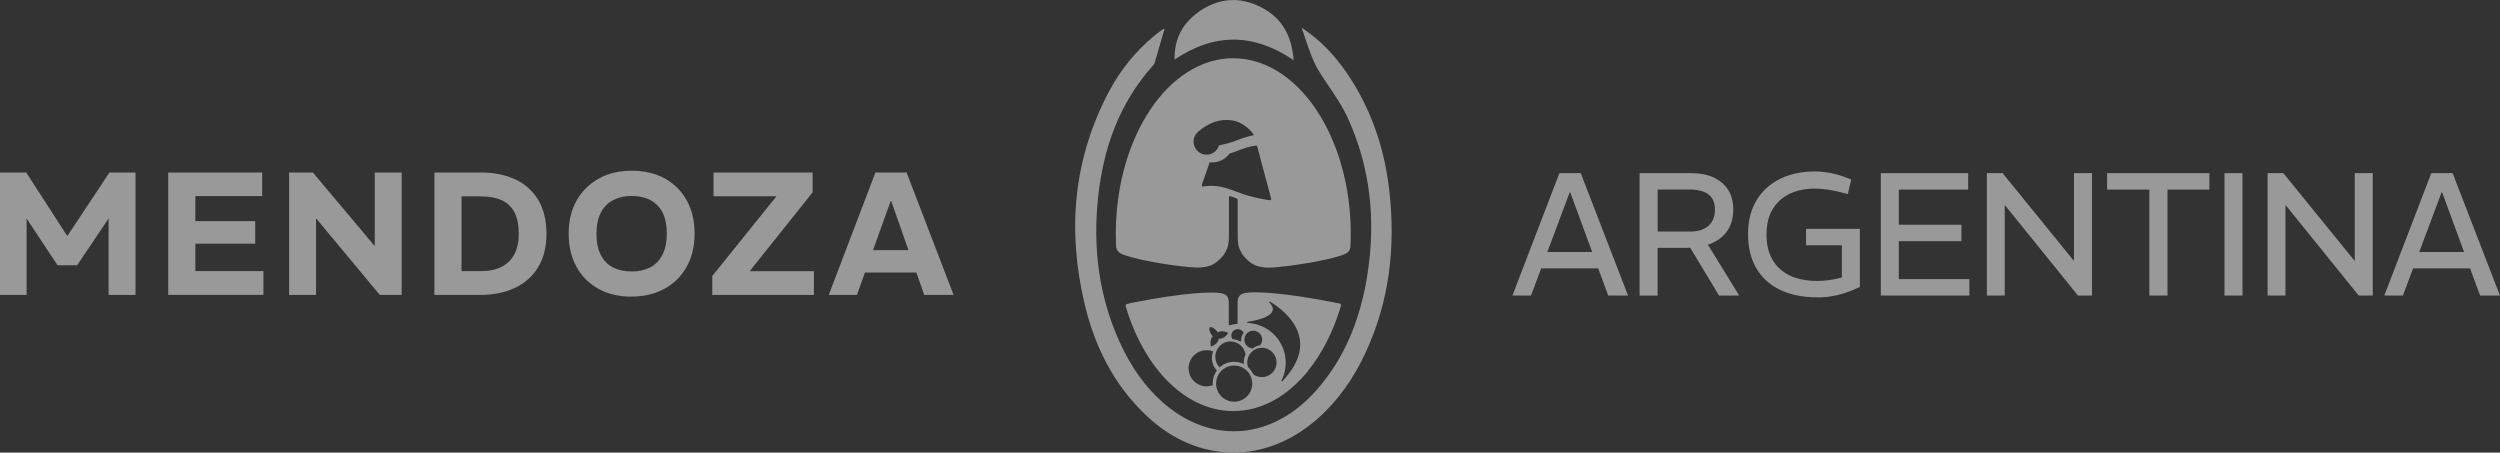 <svg xmlns="http://www.w3.org/2000/svg" id="Capa_2" data-name="Capa 2" viewBox="0 0 380.58 68.9"><rect x="0" y="0" width="380.58" height="68.9" fill="#333333" stroke="none"/><defs><style>      .cls-1 {        opacity: .5;      }      .cls-2 {        fill: #fff;        stroke-width: 0px;      }    </style></defs><g id="Capa_1-2" data-name="Capa 1"><g class="cls-1"><g><path class="cls-2" d="m187.76,8.86c-9.87,0-17.9,11.99-17.9,26.74,0,.64.02,1.25.04,1.88.04.53.3.9.76,1.14,0,0,.11.05.18.08,0,0,.24.1.32.13,2.66.88,7.05,1.57,9.71,1.81.98.09,1.72.12,2.05.07,1.07-.15,1.79-.26,2.88-1.35.03-.02.05-.05.07-.07.01-.01.27-.3.3-.34.08-.11.16-.22.24-.34.15-.24.29-.53.4-.79.18-.46.26-1.09.27-1.65,0-.03,0-.07,0-.1v-6c0-.13.09-.25.29-.19,0,0,.5.18.76.28.24.09.29.11.29.47v5.44s0,.07,0,.1c0,.2.02.41.04.63,0,.01,0,.03,0,.04,0,.05.01.1.02.15,0,.02,0,.04,0,.07,0,.06.02.11.03.17,0,.01,0,.02,0,.03.04.2.09.4.16.57.1.26.24.55.4.79.08.12.16.23.24.34.03.04.28.32.3.34.02.02.05.05.07.07,1.09,1.09,1.81,1.2,2.87,1.35.23.03.46.02.69.02.14,0,.27,0,.41-.02.12,0,.24-.01.35-.02.13,0,.26-.02.39-.03.14-.01.28-.02.42-.04.15-.01.3-.03.44-.05.16-.02.31-.03.47-.05.16-.02.33-.04.49-.06.17-.02.34-.04.51-.07.17-.02.35-.04.52-.07.18-.02.36-.05.54-.08.18-.03.37-.06.55-.08.18-.03.37-.06.55-.09.19-.03.37-.06.56-.09.18-.03.37-.07.55-.1.18-.03.37-.07.55-.11.18-.04.36-.07.54-.11.18-.04.36-.08.54-.11.18-.04.35-.08.53-.12.17-.04.34-.08.51-.12.16-.04.33-.08.49-.13.16-.04.32-.09.47-.13.15-.04.3-.09.45-.14.08-.02.17-.05.25-.08.08-.03.37-.15.4-.16.03-.01.05-.02.07-.03.5-.25.77-.58.79-1.16.03-.61.05-1.26.05-1.88,0-14.75-8.03-26.74-17.9-26.74Zm-6.06,12.7c0-.09,0-.19.02-.28.04-.31.16-.61.35-.87.24-.34.6-.61.93-.84.57-.4,1.2-.76,1.86-.99.64-.22,1.27-.32,1.84-.32.79-.02,1.64.16,2.49.68,0,0,.91.5,1.65,1.52.04.06,0,.14-.06.15-.86.14-1.68.44-2.72.84-.85.32-1.76.54-2.49.69-.24.81-1,1.41-1.89,1.41-1.09,0-1.98-.89-1.98-1.98Zm11.56,8.92h-.01c-.76-.11-2.7-.43-4.45-1.09-2.13-.81-3.52-1.33-5.65-1-.12,0-.25-.08-.19-.27,0,0,.77-2.2,1.19-3.41.12.01.24.02.37.02,1.09,0,2.06-.54,2.65-1.36.02,0,.03,0,.05-.01.07-.02.13-.04.19-.06.06-.02.13-.04.19-.06.06-.02.13-.04.19-.06.06-.02.13-.04.19-.07.06-.02.13-.05.19-.07,1.18-.45,2.09-.79,3.09-.88.05,0,.1.03.11.08l2.14,8c.02.12-.04.25-.24.23Z"></path><path class="cls-2" d="m203.75,46.18l-.91-.19c-7.52-1.48-11.97-1.64-13.2-1.4-.7.14-1.2.42-1.24,1.31,0,1.54,0,2.83,0,3.32,0,.04-.03.07-.07.08-.56.08-.66.07-1.16.22-.05.02-.11-.02-.11-.08v-3.54c-.05-.86-.5-1.13-1.19-1.27-1.23-.25-5.68-.08-13.19,1.4,0,0-.86.19-.87.19-.47.08-.51.17-.39.59,2,6.63,5.76,11.83,10.39,14.26.02,0,.04.02.06.03.04.02.07.03.1.05.06.03.12.06.18.09,0,0,0,0,0,0,1.76.87,3.64,1.34,5.6,1.34,4.31,0,8.28-2.29,11.37-6.1h-.02c2.14-2.63,3.86-5.98,5-9.8.09-.35.04-.45-.36-.52Zm-12.97,4.16c.75,0,1.36.61,1.36,1.36,0,.33-.12.63-.32.87-.43.06-.82.23-1.14.48-.7-.06-1.25-.63-1.25-1.35,0-.75.61-1.36,1.36-1.36Zm-2.4-.24c.42-.02.79.22.95.59-.26.3-.4.69-.38,1.12,0,.04,0,.07.01.11-.04.03-.09.05-.14.07-.36-.21-.77-.33-1.2-.36-.09-.14-.16-.31-.17-.49-.03-.54.38-1.01.93-1.04Zm-1.05,1.88c1.15,0,2.11.86,2.29,1.98-.18.38-.28.81-.28,1.26,0,.07,0,.14,0,.21-.33-.17-.7-.28-1.09-.32-.13-.02-.27-.03-.4-.03-.85,0-1.62.33-2.19.86-.4-.42-.65-.99-.65-1.62,0-1.29,1.04-2.35,2.32-2.35Zm-3.19-2.13s.04-.05.07-.06c.15,0,.58.05,1.06.65h0c.08.1.12.17.12.17.53-.36,1.26-.09,1.5.02.04.02.06.07.04.11-.56.88-1.25.84-1.4.81-.01.15-.13.83-1.11,1.18-.04.02-.09-.01-.1-.06-.05-.26-.15-1.03.32-1.47,0,0-.71-.67-.5-1.36Zm-.38,8.97c-1.52.04-2.78-1.17-2.82-2.69-.04-1.52,1.17-2.78,2.69-2.82.37,0,.72.06,1.05.18-.13.33-.19.7-.19,1.08.02.69.29,1.34.75,1.84-.39.53-.62,1.19-.62,1.9,0,.11,0,.22.02.33-.28.1-.57.16-.88.17Zm4.12,2.33c-1.52,0-2.75-1.23-2.75-2.75s1.23-2.75,2.75-2.75,2.75,1.23,2.75,2.75-1.23,2.75-2.75,2.75Zm6.42-5.6c-.14.89-.85,1.63-1.73,1.81-.66.14-1.3-.03-1.78-.38-.09-.2-.21-.39-.34-.57-.01-.02-.03-.04-.04-.06-.04-.05-.09-.11-.13-.16-.03-.04-.06-.07-.1-.11-.04-.05-.09-.09-.14-.13-.02-.02-.04-.04-.05-.05-.11-.34-.15-.72-.09-1.11.15-.88.84-1.6,1.71-1.79,1.55-.34,2.94.98,2.69,2.55Zm.91,2.49c-.07.07-.18,0-.14-.09.29-.56.49-1.17.59-1.82.51-3.3-1.75-6.38-5.05-6.89-.23-.04-.45-.06-.68-.07,0,0,0,0,0,0,0,0,0,0,0,0,0,0-.01,0-.02,0,0,0,0,0,0,0-.02,0-.03-.01-.04-.03-.01-.01-.02-.03-.02-.05,0-.02,0-.04.02-.06.01-.02.03-.02.05-.03,0,0,0,0,0,0,0,0,0,0,0,0,1.69-.28,5.18-1.04,3.32-2.95-.07-.07.02-.19.1-.13,2.14,1.29,8.01,5.68,1.87,12.12Z"></path></g><g><path class="cls-2" d="m0,44.9v-18.64h3.99l6.23,9.64h.05l6.39-9.64h3.97v18.64h-4.1v-11.63l-4.79,7.11h-2.98l-4.71-7.11v11.63H0Z"></path><path class="cls-2" d="m25.61,44.9v-18.64h14.3v3.59h-10.17v3.81h9.11v3.43h-9.11v4.18h10.36v3.62h-14.48Z"></path><path class="cls-2" d="m44.01,44.9v-18.64h3.62l9.37,11.15h.05v-11.15h4.1v18.64h-3.33l-9.66-11.61h-.05v11.61h-4.1Z"></path><path class="cls-2" d="m66.13,44.9v-18.64h7.08c2,0,3.75.35,5.24,1.05,1.49.7,2.65,1.74,3.49,3.13.83,1.38,1.25,3.11,1.25,5.17,0,1.95-.41,3.62-1.24,5.02-.83,1.39-2,2.45-3.53,3.18-1.53.73-3.34,1.09-5.43,1.09h-6.87Zm4.13-3.62h2.85c1.3,0,2.37-.22,3.23-.65.86-.44,1.51-1.07,1.96-1.92.44-.84.67-1.88.67-3.1,0-1.33-.21-2.42-.64-3.26-.43-.84-1.07-1.46-1.93-1.86-.86-.4-1.96-.6-3.29-.6h-2.85v11.39Z"></path><path class="cls-2" d="m96.16,45.16c-1.95,0-3.65-.4-5.09-1.21-1.44-.81-2.55-1.93-3.33-3.37-.78-1.44-1.17-3.12-1.17-5.03s.4-3.59,1.21-5.02c.81-1.43,1.93-2.54,3.37-3.34,1.44-.8,3.1-1.2,5.01-1.2s3.67.4,5.1,1.21c1.43.81,2.53,1.93,3.31,3.35.78,1.43,1.17,3.1,1.17,5.02s-.4,3.59-1.2,5.03c-.8,1.44-1.92,2.56-3.37,3.35-1.45.8-3.12,1.2-5.02,1.2Zm0-3.83c1.08,0,2.02-.21,2.82-.62.8-.42,1.42-1.06,1.86-1.92s.67-1.94.67-3.23-.22-2.36-.65-3.21c-.44-.84-1.05-1.47-1.85-1.89-.8-.42-1.75-.63-2.85-.63s-2,.21-2.81.63c-.81.42-1.43,1.05-1.88,1.9-.44.85-.67,1.93-.67,3.22s.22,2.37.65,3.22c.43.85,1.05,1.49,1.85,1.9.8.42,1.75.62,2.85.62Z"></path><path class="cls-2" d="m108.43,44.9v-2.88l9.77-12.14h-9.58v-3.62h15.09v3.01l-9.58,12.01h9.77v3.62h-15.47Z"></path><path class="cls-2" d="m126.16,44.9l7.11-18.64h4.74l7.16,18.64h-4.47l-5.03-14.3h-.08l-5.14,14.3h-4.29Zm4.93-3.41v-3.41h9.05v3.41h-9.05Z"></path></g><g><path class="cls-2" d="m230.24,44.99l7.15-18.63h3.25l7.2,18.63h-3.02l-5.78-15.71h-.08l-5.89,15.71h-2.84Zm3.95-4.13v-2.5h9.61v2.5h-9.61Z"></path><path class="cls-2" d="m249.6,44.99v-18.63h7.88c1.31,0,2.44.22,3.38.65.95.44,1.68,1.06,2.21,1.88.53.82.79,1.82.79,3.01,0,.94-.16,1.77-.49,2.5-.33.73-.8,1.34-1.41,1.82-.61.49-1.36.86-2.23,1.12-.88.26-1.88.39-3,.39h-4.39v7.27h-2.74Zm2.74-9.74h4.96c1.19,0,2.11-.29,2.78-.87.66-.58.99-1.41.99-2.49s-.33-1.79-.99-2.29c-.66-.5-1.61-.75-2.85-.75h-4.88v6.39Zm9.35,9.74l-4.65-7.72,2.61-.59,5.11,8.31h-3.07Z"></path><path class="cls-2" d="m276.67,45.26c-2.22,0-4.12-.38-5.69-1.14-1.58-.76-2.78-1.86-3.62-3.3-.84-1.44-1.25-3.16-1.25-5.17,0-1.56.26-2.94.77-4.13.52-1.19,1.23-2.19,2.16-2.99.92-.81,1.99-1.42,3.22-1.82,1.22-.41,2.52-.61,3.9-.61.81,0,1.62.08,2.44.23.82.15,1.61.38,2.39.68l.83.32-.52,2.21-.95-.24c-.72-.2-1.43-.34-2.12-.44-.69-.1-1.35-.15-1.99-.15-1.39,0-2.64.26-3.75.77-1.1.52-1.97,1.29-2.61,2.32-.64,1.03-.96,2.32-.96,3.89s.31,2.82.92,3.87,1.5,1.85,2.66,2.4c1.16.54,2.56.81,4.2.81.57,0,1.17-.04,1.81-.13.64-.09,1.26-.22,1.88-.4v-4.9h-5.45v-2.5h8.19v8.84c-.62.3-1.29.58-2,.83-.71.25-1.45.44-2.21.57-.76.13-1.51.2-2.25.2Z"></path><path class="cls-2" d="m286.32,44.99v-18.63h13.3v2.5h-10.56v5.35h9.53v2.5h-9.53v5.78h10.74v2.5h-13.48Z"></path><path class="cls-2" d="m302.46,44.99v-18.63h2.4l10.82,13.31h.05v-13.31h2.74v18.63h-2.14l-11.1-13.74h-.05v13.74h-2.71Z"></path><path class="cls-2" d="m327.2,44.99v-16.13h-6.43v-2.5h15.57v2.5h-6.38v16.13h-2.76Z"></path><path class="cls-2" d="m338.64,44.99v-18.63h2.74v18.63h-2.74Z"></path><path class="cls-2" d="m345.2,44.99v-18.63h2.4l10.82,13.31h.05v-13.31h2.74v18.63h-2.14l-11.1-13.74h-.05v13.74h-2.71Z"></path><path class="cls-2" d="m362.97,44.99l7.15-18.63h3.25l7.2,18.63h-3.02l-5.78-15.71h-.08l-5.89,15.71h-2.84Zm3.95-4.13v-2.5h9.61v2.5h-9.61Z"></path></g><g><path class="cls-2" d="m198.16,4.22c2.9,1.93,4.99,4.19,6.76,6.74,3.73,5.4,5.8,11.42,6.56,17.91,1,8.62.07,16.97-3.64,24.91-1.78,3.81-4.14,7.22-7.32,10.01-7.9,6.93-18.13,6.81-25.84-.37-5.04-4.69-8.02-10.59-9.58-17.2-2.64-11.19-1.72-22.03,3.73-32.3,1.73-3.26,4.02-6.1,6.87-8.46.43-.35.88-.68,1.33-1,.09-.07.25-.05.25-.05-.49,1.69-.98,3.4-1.49,5.1-.06.21-.22.41-.37.58-5.05,5.68-7.45,12.47-8.25,19.9-.82,7.64.08,15.04,3.28,22.09,1.67,3.67,3.89,6.95,7,9.55,7.29,6.08,16.36,5.21,22.92-2.19,4.41-4.97,6.7-10.92,7.75-17.36,1.36-8.36.56-16.53-3.01-24.26-1.15-2.49-2.92-4.69-4.36-7.05-.46-.76-.84-1.59-1.16-2.43-.48-1.23-.88-2.5-1.44-4.13Z"></path><path class="cls-2" d="m196.92,9.15c-6.07-4.1-12-4.18-18.11-.09-.06-3.14,1.19-5.38,3.41-7.06,3.09-2.33,6.47-2.63,9.89-.83,3.04,1.6,4.55,4.26,4.82,7.98Z"></path></g></g></g></svg>